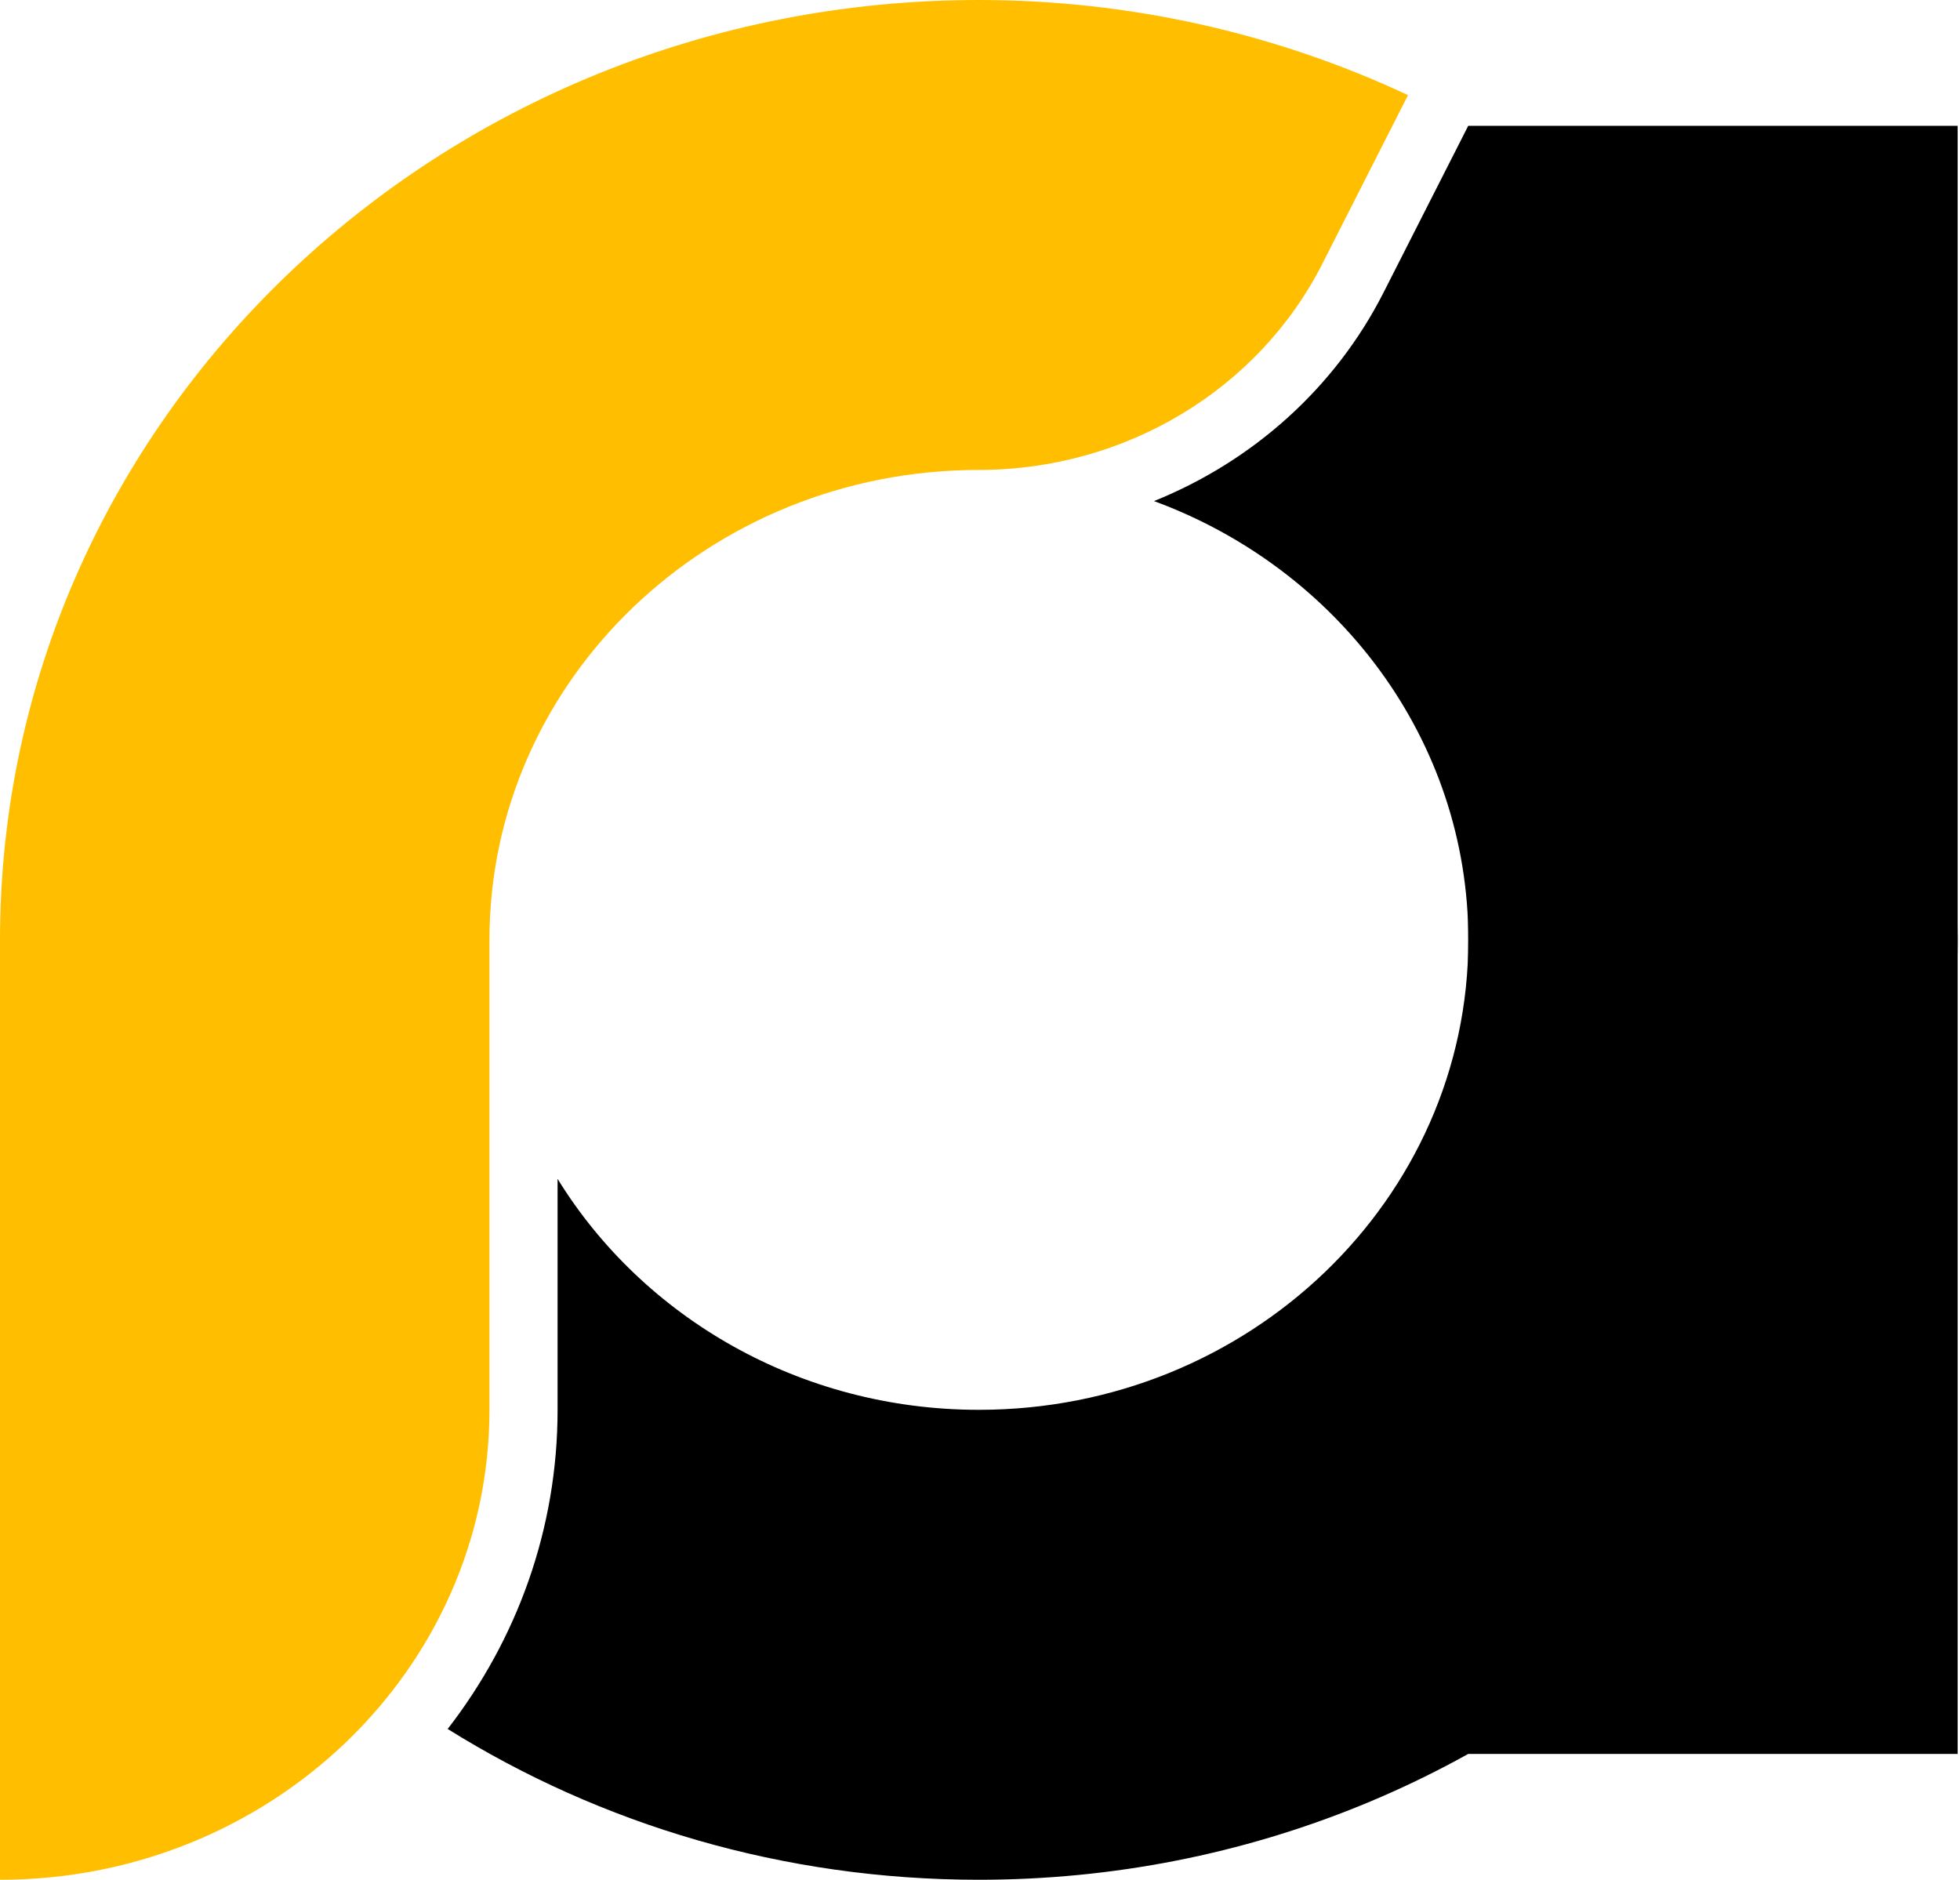 <?xml version="1.0" encoding="UTF-8" standalone="no"?><!DOCTYPE svg PUBLIC "-//W3C//DTD SVG 1.1//EN" "http://www.w3.org/Graphics/SVG/1.1/DTD/svg11.dtd"><svg width="100%" height="100%" viewBox="0 0 782 750" version="1.1" xmlns="http://www.w3.org/2000/svg" xmlns:xlink="http://www.w3.org/1999/xlink" xml:space="preserve" xmlns:serif="http://www.serif.com/" style="fill-rule:evenodd;clip-rule:evenodd;stroke-linejoin:round;stroke-miterlimit:2;"><g><g><rect x="585.786" y="50.204" width="195.28" height="649.592"/><path d="M585.74,50.304c116.774,64.765 195.38,185.986 195.38,324.696c0,206.968 -175.004,375 -390.56,375c-78.139,0 -150.949,-22.08 -211.947,-60.167c27.553,-35.552 43.85,-79.615 43.85,-127.333l-0,-92.15c33.983,55.152 96.576,92.15 168.097,92.15c107.778,0 195.28,-84.016 195.28,-187.5c0,-79.848 -52.096,-148.106 -125.415,-175.073c39.311,-15.858 72.184,-45.029 91.564,-83.18l33.751,-66.443Z"/><path d="M0,375c-0,-207.107 174.86,-375 390.56,-375c59.332,0 117.883,12.979 171.21,37.952c0,0 -16.028,31.554 -34.213,67.354c-25.546,50.29 -78.721,82.194 -136.996,82.194c-0.001,0 -0.001,0 -0.001,0c-107.85,0 -195.28,83.947 -195.28,187.5c0,0 0,187.5 0,187.5c0,103.553 -87.43,187.5 -195.28,187.5l-0,-375l0,0Z" style="fill:#ffbf00;"/></g></g></svg>